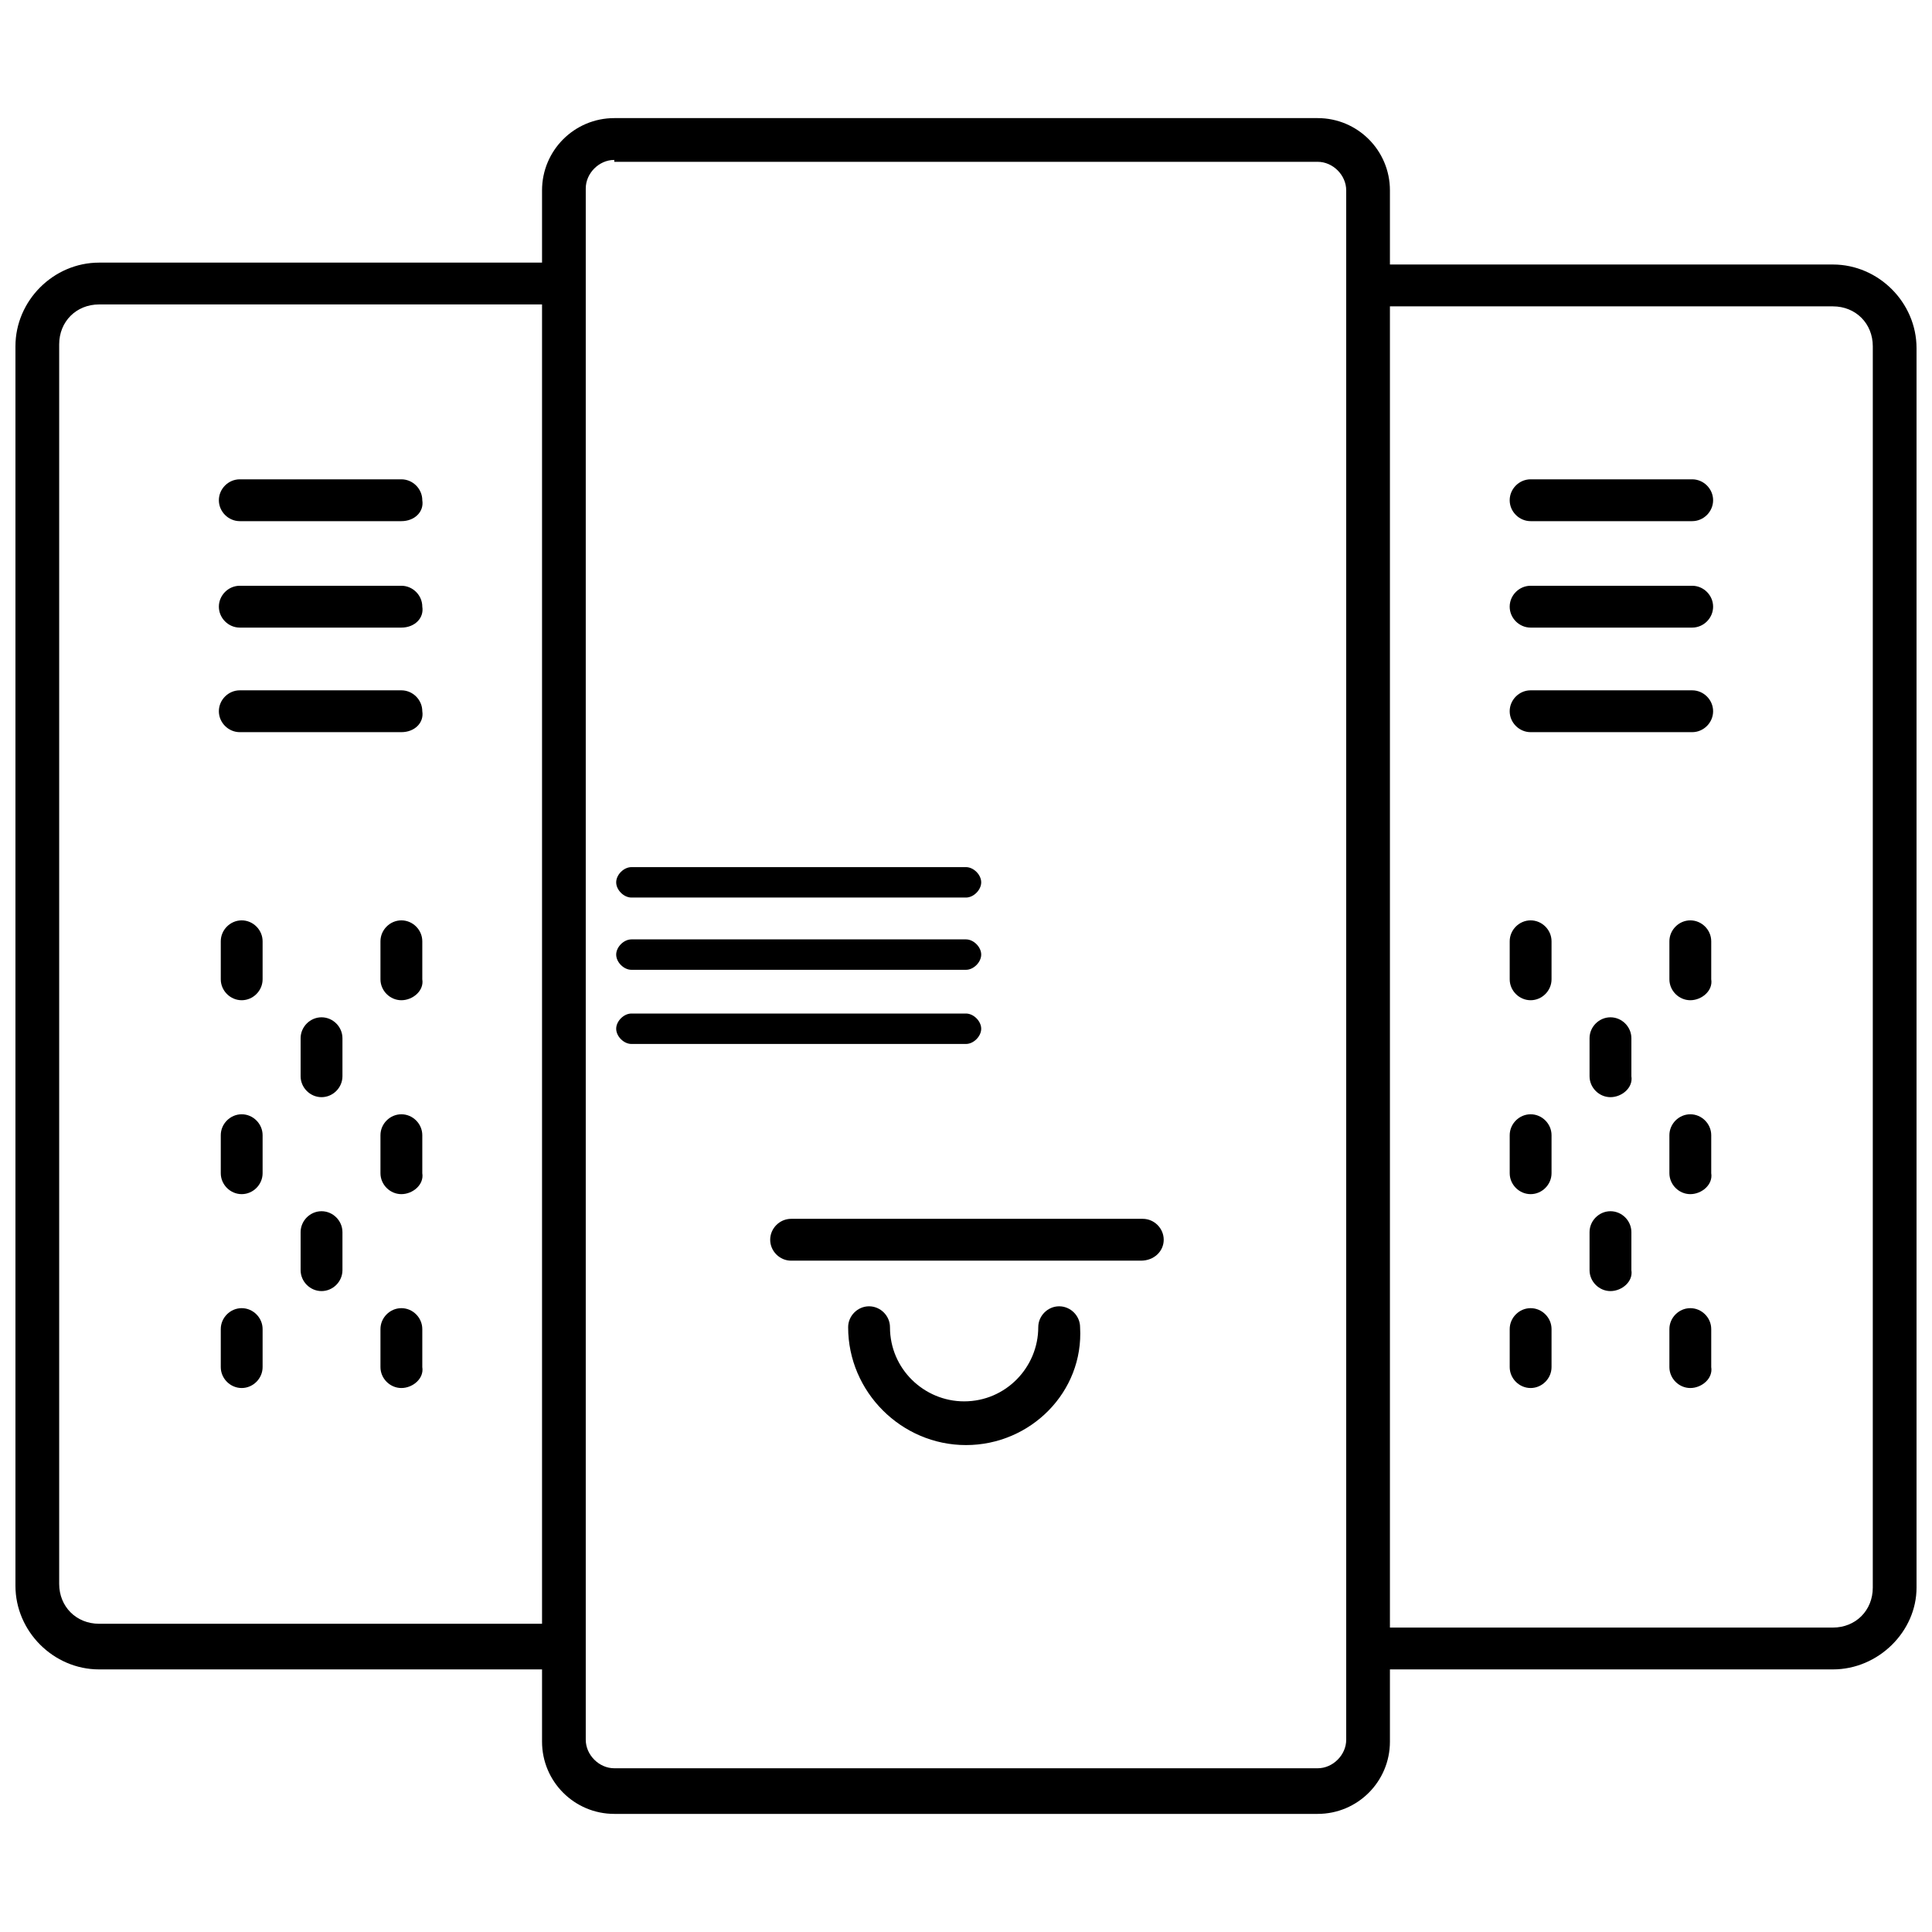 <?xml version="1.0" encoding="UTF-8"?>
<!-- The Best Svg Icon site in the world: iconSvg.co, Visit us! https://iconsvg.co -->
<svg width="800px" height="800px" version="1.1" viewBox="144 144 512 512" xmlns="http://www.w3.org/2000/svg">
 <defs>
  <clipPath id="b">
   <path d="m501 214h150.9v373h-150.9z"/>
  </clipPath>
  <clipPath id="a">
   <path d="m148.09 213h150.91v374h-150.91z"/>
  </clipPath>
 </defs>
 <path d="m591.95 409.07c-3.023 0-5.543-2.519-5.543-5.543v-10.078c0-3.023 2.519-5.543 5.543-5.543 3.023 0 5.543 2.519 5.543 5.543v10.078c0.504 3.023-2.519 5.543-5.543 5.543z"/>
 <path d="m549.63 409.07c-3.023 0-5.543-2.519-5.543-5.543v-10.078c0-3.023 2.519-5.543 5.543-5.543 3.023 0 5.543 2.519 5.543 5.543v10.078c0 3.023-2.519 5.543-5.543 5.543z"/>
 <path d="m570.79 434.76c-3.023 0-5.543-2.519-5.543-5.543v-10.078c0-3.023 2.519-5.543 5.543-5.543 3.023 0 5.543 2.519 5.543 5.543v10.078c0.504 3.023-2.519 5.543-5.543 5.543z"/>
 <path d="m591.95 460.46c-3.023 0-5.543-2.519-5.543-5.543v-10.078c0-3.023 2.519-5.543 5.543-5.543 3.023 0 5.543 2.519 5.543 5.543v10.078c0.504 3.023-2.519 5.543-5.543 5.543z"/>
 <path d="m549.63 460.46c-3.023 0-5.543-2.519-5.543-5.543v-10.078c0-3.023 2.519-5.543 5.543-5.543 3.023 0 5.543 2.519 5.543 5.543v10.078c0 3.023-2.519 5.543-5.543 5.543z"/>
 <path d="m570.79 486.15c-3.023 0-5.543-2.519-5.543-5.543v-10.078c0-3.023 2.519-5.543 5.543-5.543 3.023 0 5.543 2.519 5.543 5.543v10.078c0.504 3.027-2.519 5.543-5.543 5.543z"/>
 <path d="m591.95 511.84c-3.023 0-5.543-2.519-5.543-5.543v-10.078c0-3.023 2.519-5.543 5.543-5.543 3.023 0 5.543 2.519 5.543 5.543v10.078c0.504 3.023-2.519 5.543-5.543 5.543z"/>
 <path d="m549.63 511.84c-3.023 0-5.543-2.519-5.543-5.543v-10.078c0-3.023 2.519-5.543 5.543-5.543 3.023 0 5.543 2.519 5.543 5.543v10.078c0 3.023-2.519 5.543-5.543 5.543z"/>
 <path d="m493.2 624.7h-186.41c-10.578 0-19.145-8.566-19.145-19.145v-411.11c0-10.578 8.566-19.145 19.145-19.145h186.41c10.578 0 19.145 8.566 19.145 19.145v411.11c0 10.578-8.562 19.145-19.145 19.145zm-186.41-438.32c-4.031 0-7.559 3.527-7.559 7.559v411.11c0 4.031 3.527 7.559 7.559 7.559h186.41c4.031 0 7.559-3.527 7.559-7.559v-410.61c0-4.031-3.527-7.559-7.559-7.559h-186.41z"/>
 <path d="m446.35 478.09h-92.699c-3.023 0-5.543-2.519-5.543-5.543s2.519-5.543 5.543-5.543h93.203c3.023 0 5.543 2.519 5.543 5.543s-2.519 5.543-6.047 5.543z"/>
 <path d="m400 526.96c-17.129 0-31.234-14.105-31.234-31.234 0-3.023 2.519-5.543 5.543-5.543 3.023 0 5.543 2.519 5.543 5.543 0 11.082 9.07 19.648 19.648 19.648 11.082 0 19.648-9.07 19.648-19.648 0-3.023 2.519-5.543 5.543-5.543 3.023 0 5.543 2.519 5.543 5.543 1 17.129-13.105 31.234-30.234 31.234z"/>
 <g clip-path="url(#b)">
  <path d="m629.73 586.41h-122.93c-3.023 0-5.543-2.519-5.543-5.543 0-3.023 2.519-5.543 5.543-5.543h122.93c6.047 0 10.578-4.535 10.578-10.578l0.004-328.98c0-6.047-4.535-10.578-10.578-10.578l-122.93-0.004c-3.023 0-5.543-2.519-5.543-5.543 0-3.023 2.519-5.543 5.543-5.543h122.93c12.09 0 22.168 10.078 22.168 22.168v328.48c0 11.59-10.074 21.664-22.168 21.664z"/>
 </g>
 <path d="m592.45 282.11h-42.824c-3.023 0-5.543-2.519-5.543-5.543s2.519-5.543 5.543-5.543h42.824c3.023 0 5.543 2.519 5.543 5.543 0 3.027-2.519 5.543-5.543 5.543z"/>
 <path d="m592.45 310.32h-42.824c-3.023 0-5.543-2.519-5.543-5.543 0-3.023 2.519-5.543 5.543-5.543h42.824c3.023 0 5.543 2.519 5.543 5.543 0 3.023-2.519 5.543-5.543 5.543z"/>
 <path d="m592.45 338.03h-42.824c-3.023 0-5.543-2.519-5.543-5.543 0-3.023 2.519-5.543 5.543-5.543h42.824c3.023 0 5.543 2.519 5.543 5.543 0 3.023-2.519 5.543-5.543 5.543z"/>
 <path d="m208.05 409.07c-3.023 0-5.543-2.519-5.543-5.543v-10.078c0-3.023 2.519-5.543 5.543-5.543s5.543 2.519 5.543 5.543v10.078c0 3.023-2.519 5.543-5.543 5.543z"/>
 <path d="m250.37 409.07c-3.023 0-5.543-2.519-5.543-5.543v-10.078c0-3.023 2.519-5.543 5.543-5.543 3.023 0 5.543 2.519 5.543 5.543v10.078c0.504 3.023-2.519 5.543-5.543 5.543z"/>
 <path d="m229.21 434.76c-3.023 0-5.543-2.519-5.543-5.543v-10.078c0-3.023 2.519-5.543 5.543-5.543 3.023 0 5.543 2.519 5.543 5.543v10.078c0 3.023-2.519 5.543-5.543 5.543z"/>
 <path d="m208.05 460.46c-3.023 0-5.543-2.519-5.543-5.543v-10.078c0-3.023 2.519-5.543 5.543-5.543s5.543 2.519 5.543 5.543v10.078c0 3.023-2.519 5.543-5.543 5.543z"/>
 <path d="m250.37 460.46c-3.023 0-5.543-2.519-5.543-5.543v-10.078c0-3.023 2.519-5.543 5.543-5.543 3.023 0 5.543 2.519 5.543 5.543v10.078c0.504 3.023-2.519 5.543-5.543 5.543z"/>
 <path d="m229.21 486.15c-3.023 0-5.543-2.519-5.543-5.543v-10.078c0-3.023 2.519-5.543 5.543-5.543 3.023 0 5.543 2.519 5.543 5.543v10.078c0 3.027-2.519 5.543-5.543 5.543z"/>
 <path d="m208.05 511.84c-3.023 0-5.543-2.519-5.543-5.543v-10.078c0-3.023 2.519-5.543 5.543-5.543s5.543 2.519 5.543 5.543v10.078c0 3.023-2.519 5.543-5.543 5.543z"/>
 <path d="m250.37 511.84c-3.023 0-5.543-2.519-5.543-5.543v-10.078c0-3.023 2.519-5.543 5.543-5.543 3.023 0 5.543 2.519 5.543 5.543v10.078c0.504 3.023-2.519 5.543-5.543 5.543z"/>
 <g clip-path="url(#a)">
  <path d="m293.19 586.41h-122.93c-12.09 0-22.168-10.074-22.168-22.164v-328.48c0-12.094 10.078-22.168 22.168-22.168h122.93c3.023 0 5.543 2.519 5.543 5.543 0 3.023-2.519 5.543-5.543 5.543l-122.93-0.004c-6.047 0-10.578 4.535-10.578 10.578v328.48c0 6.047 4.535 10.578 10.578 10.578h122.93c3.023 0 5.543 2.519 5.543 5.543 0.504 4.035-2.016 6.551-5.543 6.551z"/>
 </g>
 <path d="m250.37 282.11h-42.824c-3.023 0-5.543-2.519-5.543-5.543s2.519-5.543 5.543-5.543h42.824c3.023 0 5.543 2.519 5.543 5.543 0.504 3.027-2.016 5.543-5.543 5.543z"/>
 <path d="m250.37 310.32h-42.824c-3.023 0-5.543-2.519-5.543-5.543 0-3.023 2.519-5.543 5.543-5.543h42.824c3.023 0 5.543 2.519 5.543 5.543 0.504 3.023-2.016 5.543-5.543 5.543z"/>
 <path d="m250.37 338.03h-42.824c-3.023 0-5.543-2.519-5.543-5.543 0-3.023 2.519-5.543 5.543-5.543h42.824c3.023 0 5.543 2.519 5.543 5.543 0.504 3.023-2.016 5.543-5.543 5.543z"/>
 <path d="m400 381.86h-88.672c-2.016 0-4.031-2.016-4.031-4.031s2.016-4.031 4.031-4.031h88.672c2.016 0 4.031 2.016 4.031 4.031-0.004 2.016-2.016 4.031-4.031 4.031z"/>
 <path d="m400 401.01h-88.672c-2.016 0-4.031-2.016-4.031-4.031 0-2.016 2.016-4.031 4.031-4.031h88.672c2.016 0 4.031 2.016 4.031 4.031-0.004 2.016-2.016 4.031-4.031 4.031z"/>
 <path d="m400 420.66h-88.672c-2.016 0-4.031-2.016-4.031-4.031s2.016-4.031 4.031-4.031h88.672c2.016 0 4.031 2.016 4.031 4.031-0.004 2.016-2.016 4.031-4.031 4.031z"/>
</svg>